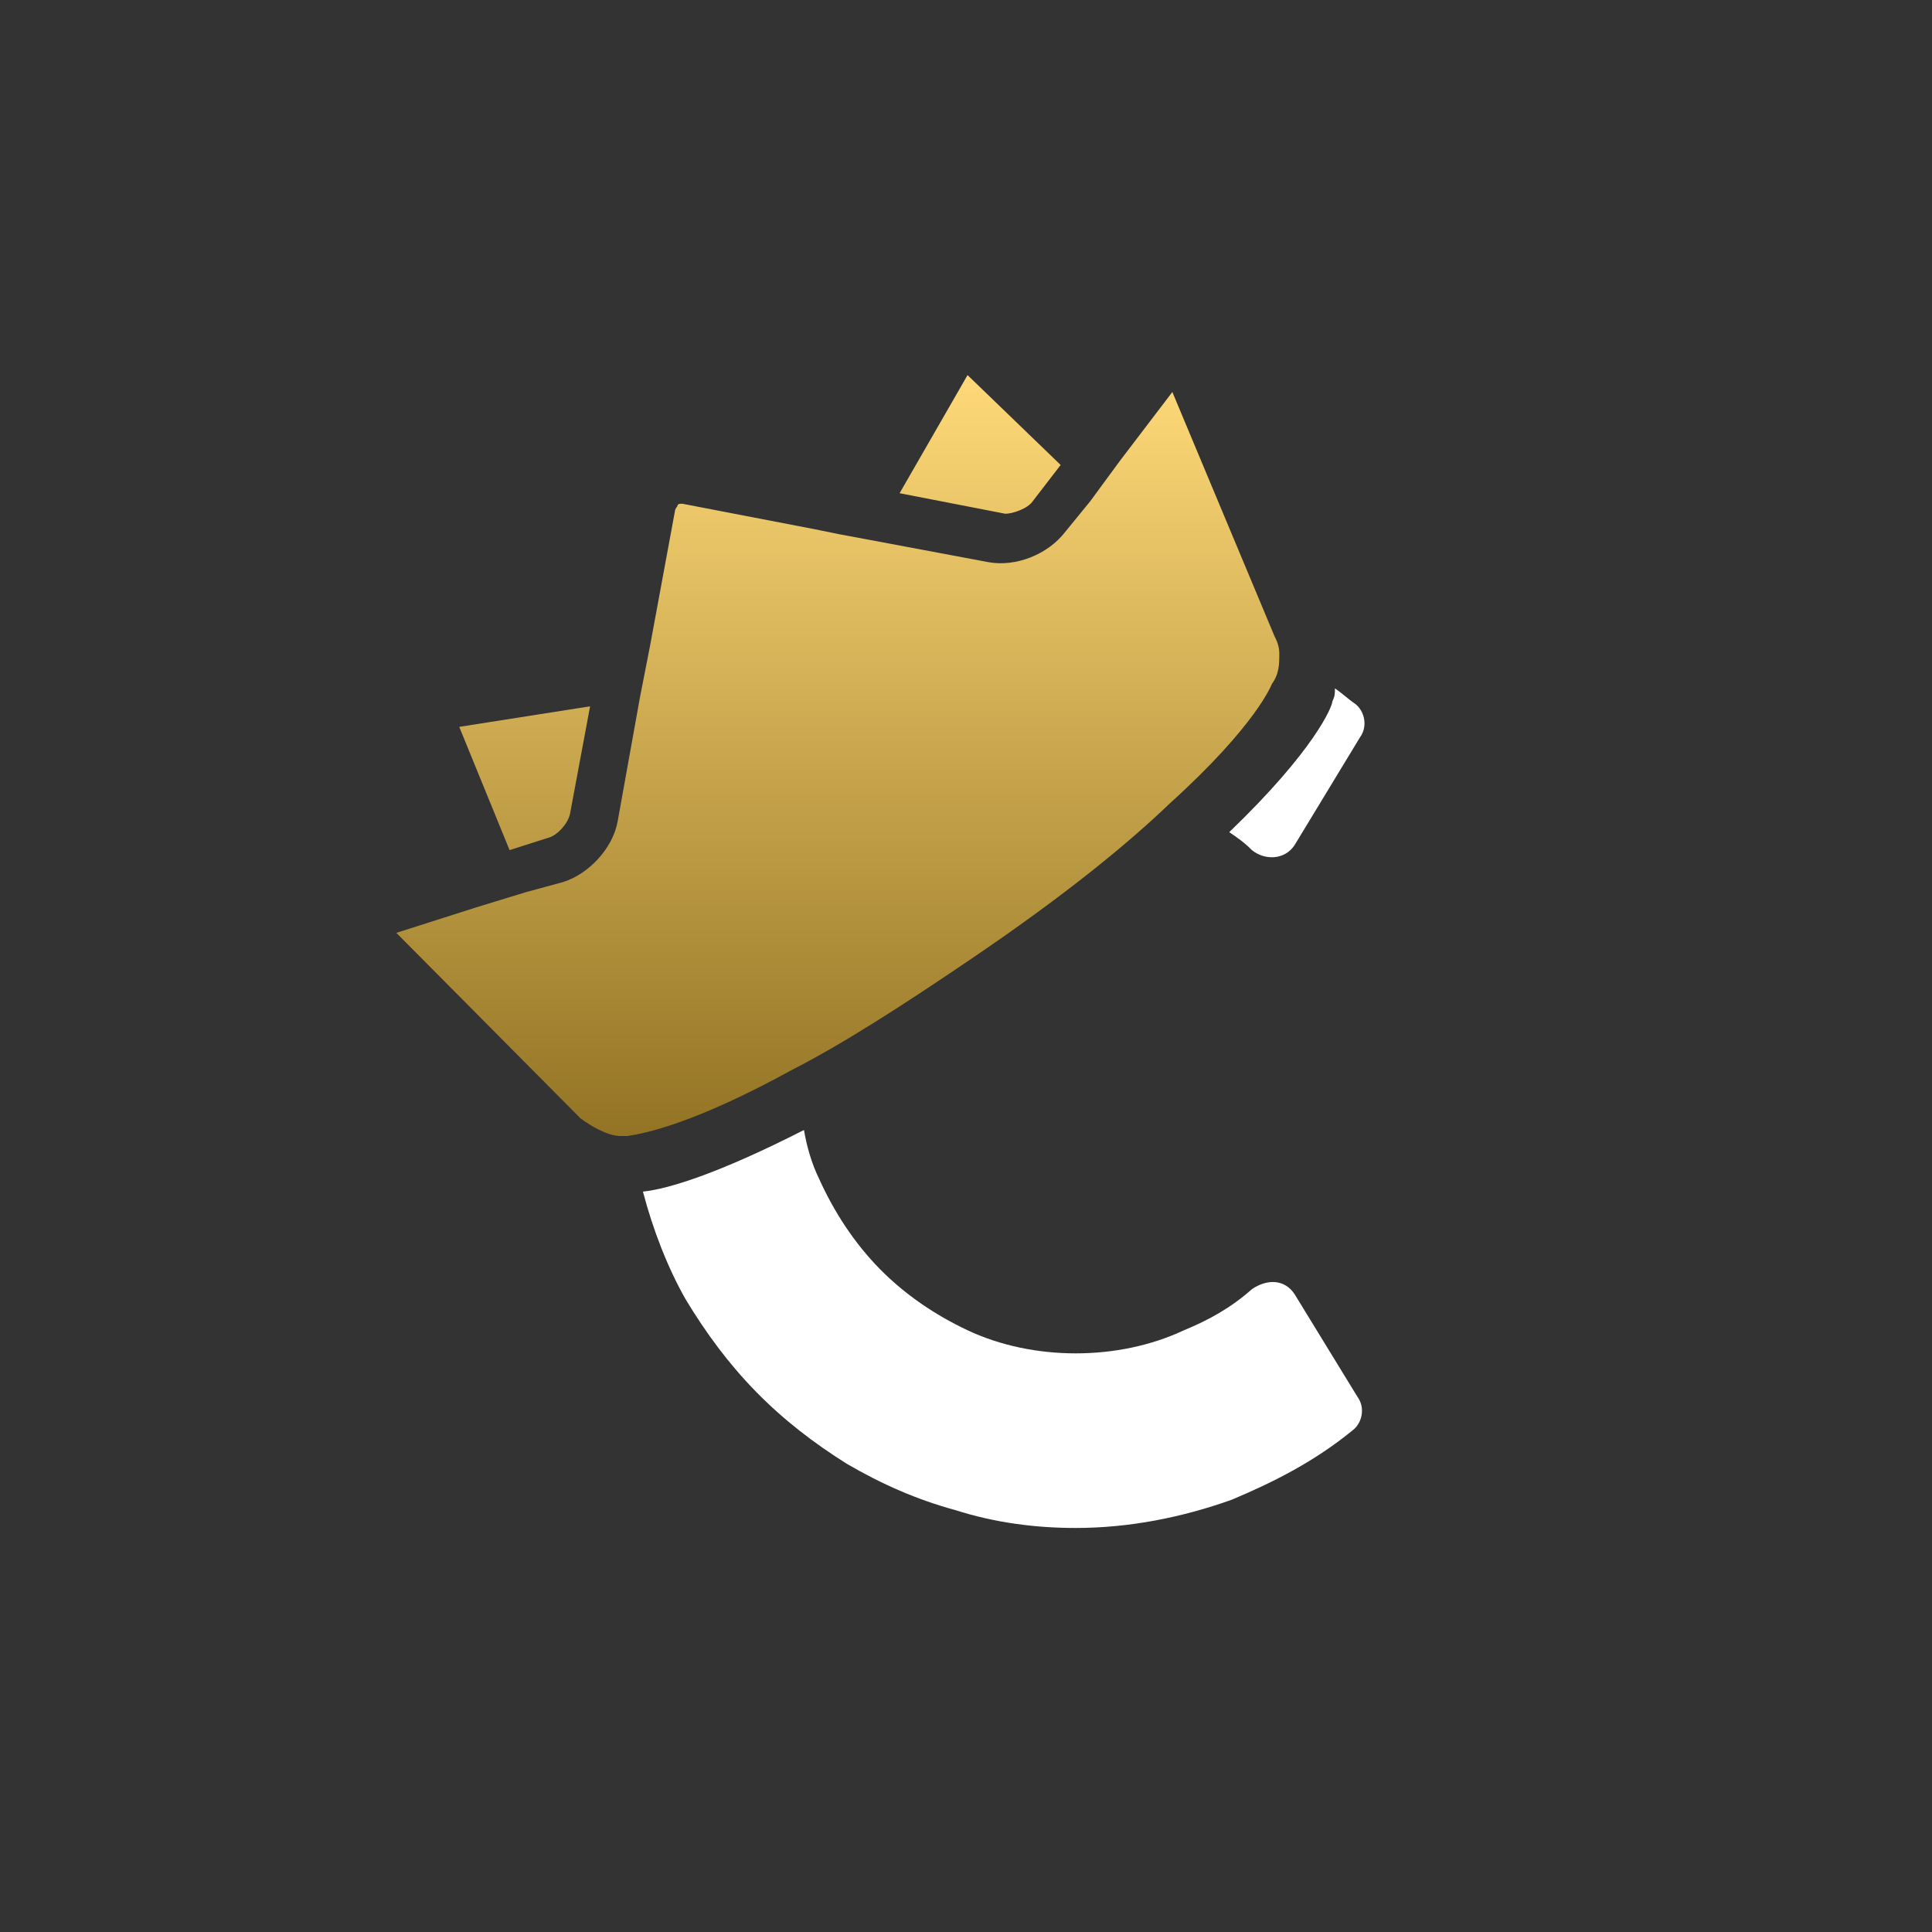 <svg width="256" height="256" viewBox="0 0 256 256" fill="none" xmlns="http://www.w3.org/2000/svg">
<rect x="0" y="0" width="256" height="256" fill="#333333" stroke="none"/>
<g clip-path="url(#clip0_965_2222)">
<path d="M90.861 172.183C93.528 176.606 96.529 180.688 100.197 184.431C103.865 188.174 107.866 191.235 112.2 193.957C116.868 196.679 121.536 198.72 126.538 200.082C131.872 201.783 137.208 202.463 142.543 202.463C149.544 202.463 156.546 201.102 163.215 198.72C168.884 196.339 174.218 193.617 179.22 189.534C180.553 188.514 180.887 186.473 179.886 185.111L171.551 171.502C170.217 169.462 167.883 169.462 165.883 170.822C163.215 173.204 160.214 174.905 156.879 176.266C152.545 178.307 147.544 179.328 142.543 179.328C137.541 179.328 132.54 178.307 128.205 176.266C123.87 174.224 119.869 171.502 116.535 168.1C113.201 164.698 110.533 160.616 108.532 156.192C107.532 154.151 106.865 151.769 106.532 149.729C95.195 155.512 88.527 157.553 85.192 157.894C86.526 162.997 88.527 168.1 90.861 172.183Z" fill="white"/>
<path d="M162.882 110.263C163.881 110.943 164.882 111.624 165.883 112.644C167.55 114.005 170.217 114.005 171.551 111.964L180.22 97.674C181.22 96.314 180.887 94.272 179.553 93.251C178.552 92.571 177.886 91.891 176.885 91.21C176.885 91.891 176.885 92.231 176.552 92.911C176.552 93.592 174.218 99.376 162.882 110.263Z" fill="white"/>
<path fill-rule="evenodd" clip-rule="evenodd" d="M136.874 66.373L140.542 61.61L128.205 49.702L119.202 65.353L133.206 68.074C134.207 68.074 136.207 67.394 136.874 66.373ZM75.523 107.881L78.19 93.591L60.852 96.313L67.521 112.644L72.856 110.943C73.856 110.602 75.19 109.242 75.523 107.881ZM168.854 84.243C169.184 84.916 169.514 85.589 169.514 86.599C169.514 87.945 169.514 89.29 168.525 90.636C168.525 90.636 166.547 96.019 155.012 106.45C149.41 111.833 141.17 118.562 129.306 126.637C119.419 133.366 111.509 138.414 104.918 141.778C92.065 148.844 85.473 150.19 83.166 150.525H82.178C80.53 150.525 78.223 149.18 76.904 148.171L52.516 123.609L63.062 120.245L66.358 119.235L69.654 118.226L74.597 116.88C77.893 115.871 81.189 112.506 81.848 108.805L84.814 92.319L85.473 88.954L86.132 85.589L89.428 67.757C89.428 67.421 89.758 67.084 89.758 67.084C89.758 66.748 90.087 66.748 90.417 66.748L107.884 70.112L111.18 70.785L114.805 71.458L130.954 74.486C134.579 75.159 138.863 73.477 141.17 70.449L144.467 66.411L146.443 63.719L148.421 61.028L155.342 51.944L168.854 84.243Z" fill="url(#paint0_linear_965_2222)"/>
</g>
<defs>
<linearGradient id="paint0_linear_965_2222" x1="111.015" y1="49.702" x2="111.015" y2="150.525" gradientUnits="userSpaceOnUse">
<stop stop-color="#FFD978"/>
<stop offset="1" stop-color="#937424"/>
</linearGradient>
<clipPath id="clip0_965_2222">
<rect width="256" height="256" fill="white"/>
</clipPath>
</defs>
</svg>
